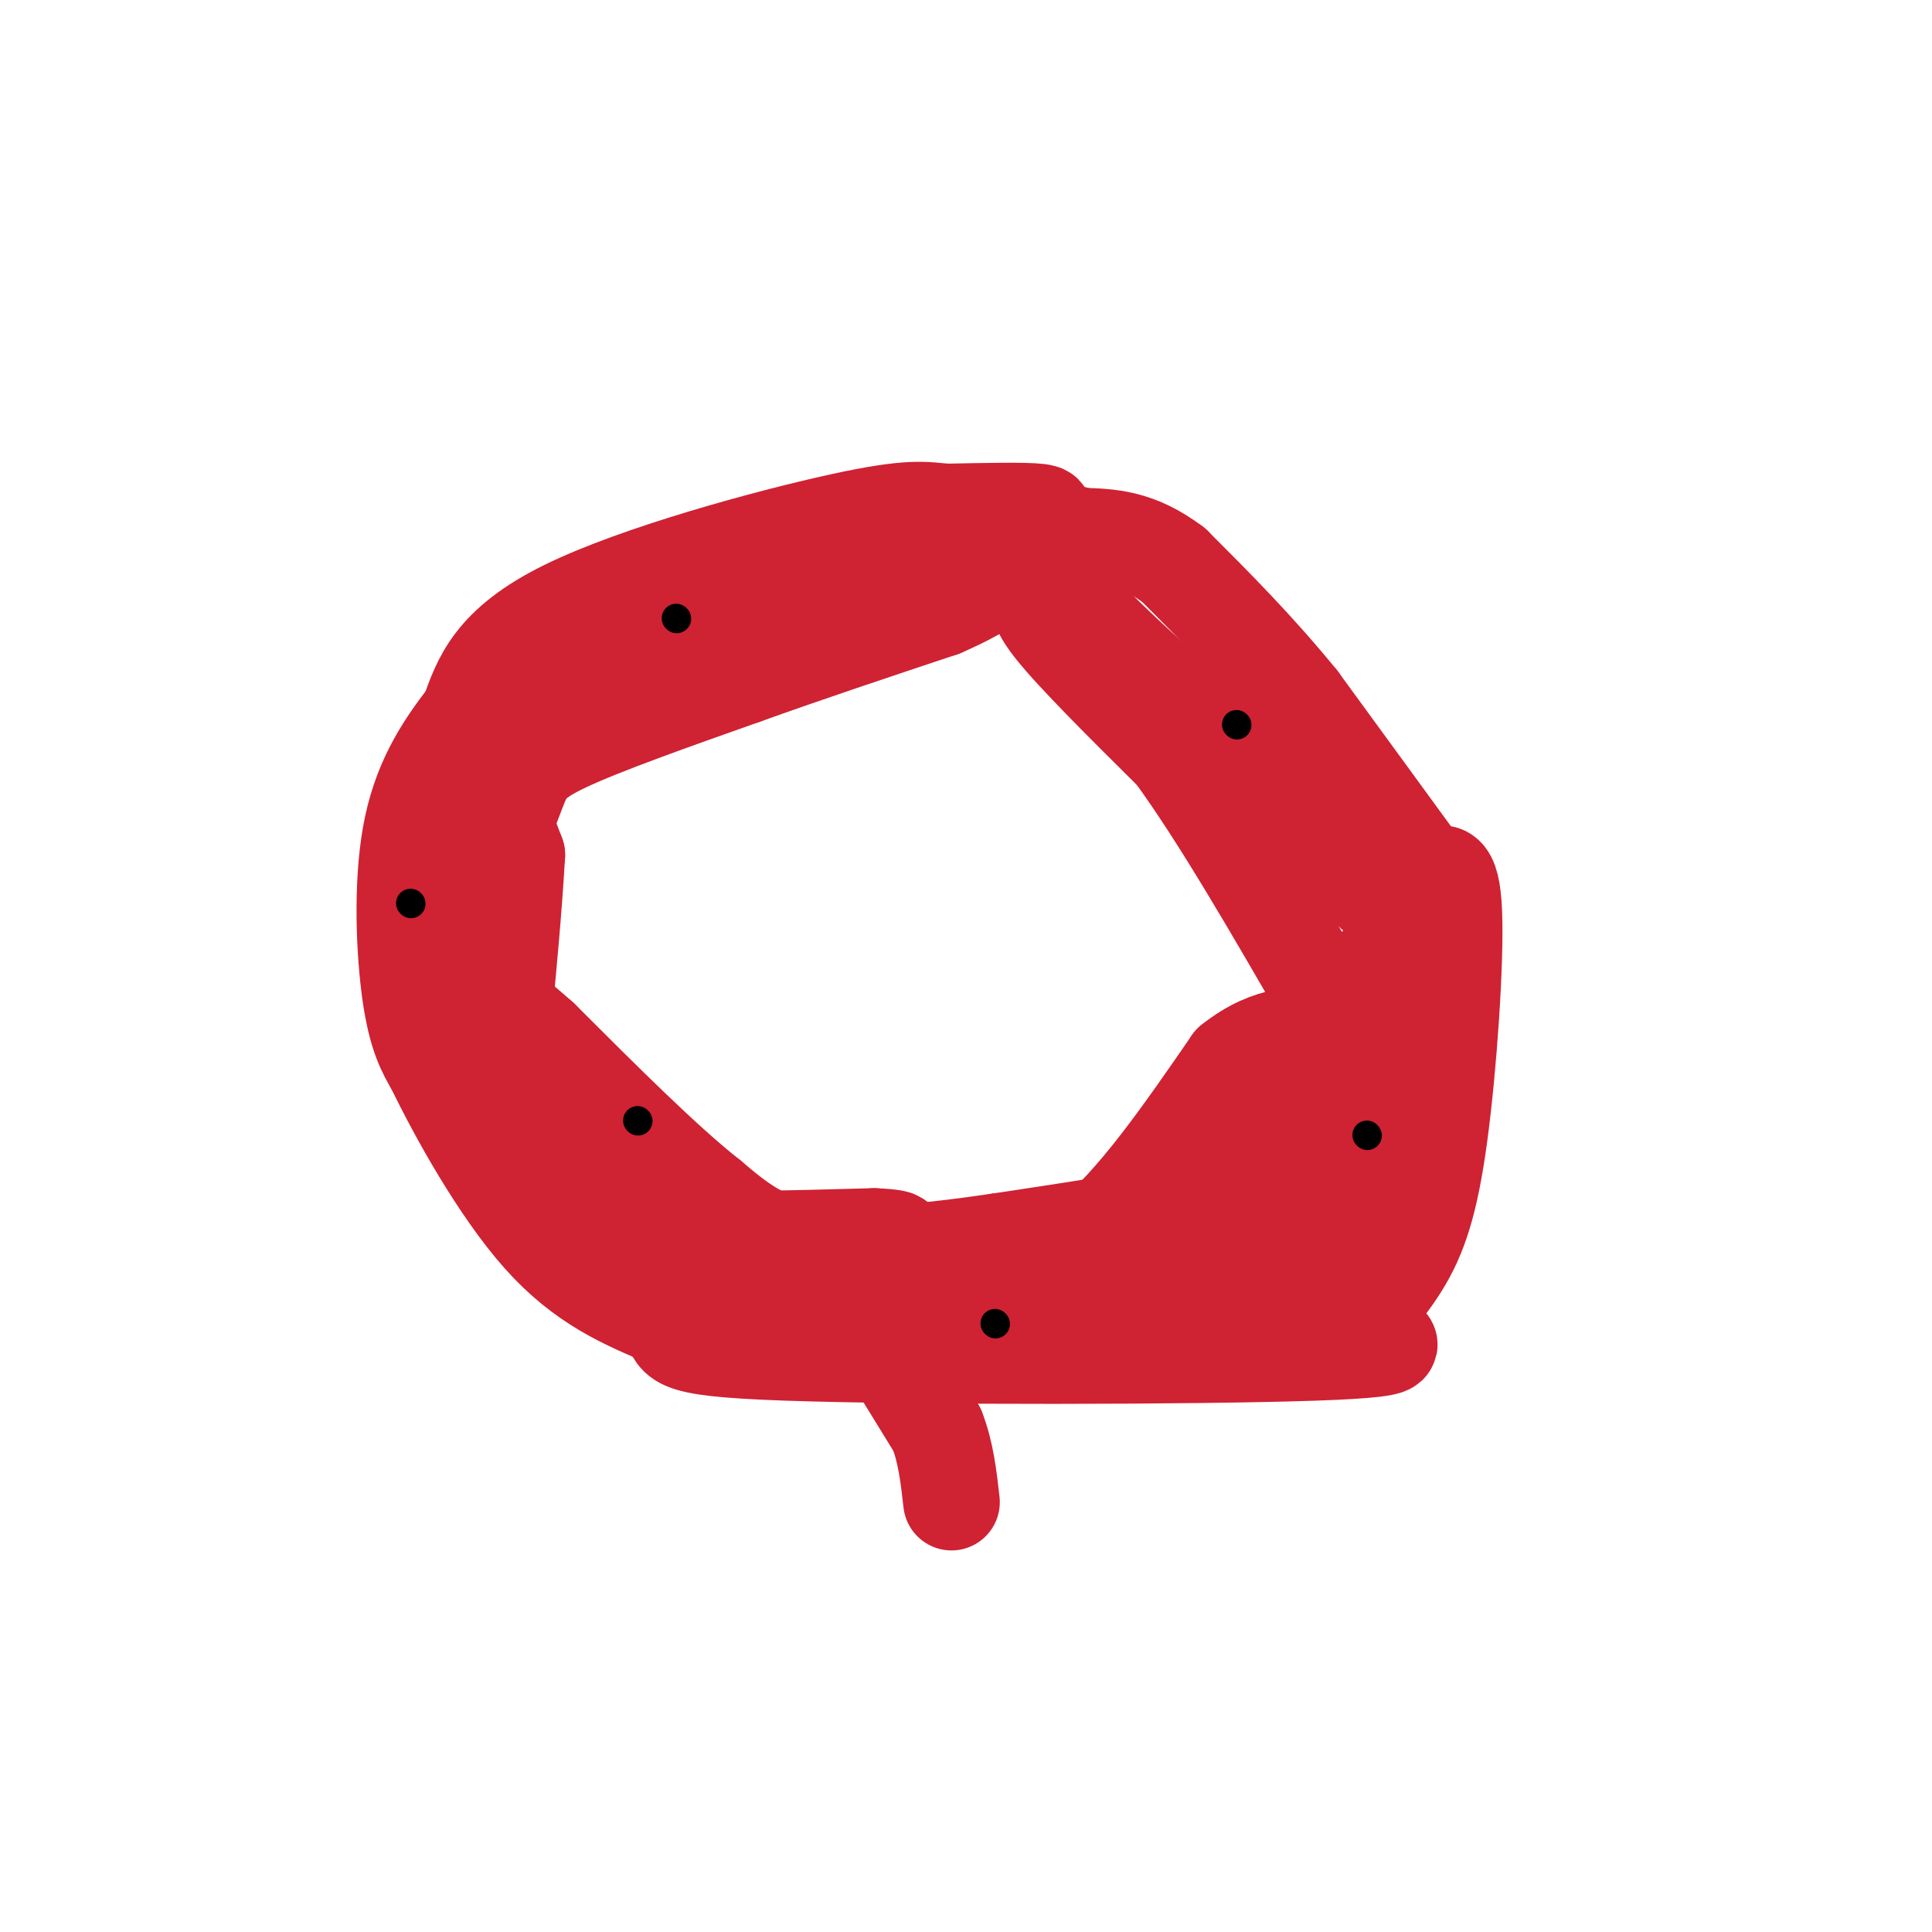 <svg viewBox='0 0 400 400' version='1.1' xmlns='http://www.w3.org/2000/svg' xmlns:xlink='http://www.w3.org/1999/xlink'><g fill='none' stroke='#cf2233' stroke-width='20' stroke-linecap='round' stroke-linejoin='round'><path d='M213,108c2.417,-0.833 4.833,-1.667 2,-2c-2.833,-0.333 -10.917,-0.167 -19,0'/><path d='M196,106c-4.762,-0.357 -7.167,-1.250 -22,2c-14.833,3.250 -42.095,10.643 -57,18c-14.905,7.357 -17.452,14.679 -20,22'/><path d='M97,148c-5.750,7.274 -10.125,14.458 -12,25c-1.875,10.542 -1.250,24.440 0,33c1.250,8.560 3.125,11.780 5,15'/><path d='M90,221c4.511,9.356 13.289,25.244 22,35c8.711,9.756 17.356,13.378 26,17'/><path d='M138,273c3.262,4.167 -1.583,6.083 25,7c26.583,0.917 84.595,0.833 109,0c24.405,-0.833 15.202,-2.417 6,-4'/><path d='M278,276c3.225,-2.864 8.287,-8.026 12,-14c3.713,-5.974 6.077,-12.762 8,-27c1.923,-14.238 3.407,-35.925 3,-46c-0.407,-10.075 -2.703,-8.537 -5,-7'/><path d='M296,182c-5.333,-7.333 -16.167,-22.167 -27,-37'/><path d='M269,145c-8.833,-10.833 -17.417,-19.417 -26,-28'/><path d='M243,117c-7.500,-5.667 -13.250,-5.833 -19,-6'/><path d='M224,111c-4.956,-1.333 -7.844,-1.667 -9,0c-1.156,1.667 -0.578,5.333 0,9'/><path d='M215,120c0.333,1.833 1.167,1.917 2,2'/><path d='M217,123c-1.667,0.750 -3.333,1.500 1,7c4.333,5.500 14.667,15.750 25,26'/><path d='M243,156c9.500,13.000 20.750,32.500 32,52'/><path d='M275,208c6.222,9.911 5.778,8.689 3,12c-2.778,3.311 -7.889,11.156 -13,19'/><path d='M265,239c-2.911,4.822 -3.689,7.378 -13,10c-9.311,2.622 -27.156,5.311 -45,8'/><path d='M207,257c-14.733,2.178 -29.067,3.622 -39,2c-9.933,-1.622 -15.467,-6.311 -21,-11'/><path d='M147,248c-9.333,-7.333 -22.167,-20.167 -35,-33'/><path d='M112,215c-7.133,-6.333 -7.467,-5.667 -8,-10c-0.533,-4.333 -1.267,-13.667 -2,-23'/><path d='M102,182c0.667,-7.202 3.333,-13.708 5,-18c1.667,-4.292 2.333,-6.369 10,-10c7.667,-3.631 22.333,-8.815 37,-14'/><path d='M154,140c13.000,-4.667 27.000,-9.333 41,-14'/><path d='M195,126c9.667,-4.167 13.333,-7.583 17,-11'/><path d='M212,115c-2.600,-2.600 -17.600,-3.600 -27,-3c-9.400,0.600 -13.200,2.800 -17,5'/><path d='M168,117c-12.833,5.167 -36.417,15.583 -60,26'/><path d='M108,143c-10.167,10.000 -5.583,22.000 -1,34'/><path d='M107,177c-0.667,11.667 -1.833,23.833 -3,36'/><path d='M104,213c0.190,8.869 2.167,13.042 6,19c3.833,5.958 9.524,13.702 14,18c4.476,4.298 7.738,5.149 11,6'/><path d='M135,256c9.500,1.000 27.750,0.500 46,0'/><path d='M181,256c7.833,0.333 4.417,1.167 1,2'/><path d='M145,261c1.917,3.333 3.833,6.667 11,8c7.167,1.333 19.583,0.667 32,0'/><path d='M188,269c9.733,0.978 18.067,3.422 33,4c14.933,0.578 36.467,-0.711 58,-2'/><path d='M279,271c9.822,0.356 5.378,2.244 3,-1c-2.378,-3.244 -2.689,-11.622 -3,-20'/><path d='M279,250c-0.631,-6.060 -0.708,-11.208 1,-18c1.708,-6.792 5.202,-15.226 6,-15c0.798,0.226 -1.101,9.113 -3,18'/><path d='M283,235c0.200,5.556 2.200,10.444 -9,15c-11.200,4.556 -35.600,8.778 -60,13'/><path d='M214,263c-8.222,2.333 1.222,1.667 11,-6c9.778,-7.667 19.889,-22.333 30,-37'/><path d='M255,220c8.400,-6.733 14.400,-5.067 19,-7c4.600,-1.933 7.800,-7.467 11,-13'/><path d='M285,200c2.833,-3.500 4.417,-5.750 6,-8'/><path d='M291,192c-3.500,-5.333 -15.250,-14.667 -27,-24'/><path d='M264,168c-5.000,-6.044 -4.000,-9.156 -7,-13c-3.000,-3.844 -10.000,-8.422 -17,-13'/><path d='M240,142c-6.333,-5.500 -13.667,-12.750 -21,-20'/></g>
<g fill='none' stroke='#000000' stroke-width='6' stroke-linecap='round' stroke-linejoin='round'><path d='M140,128c0.000,0.000 0.100,0.100 0.1,0.1'/><path d='M256,150c0.000,0.000 0.100,0.100 0.1,0.1'/><path d='M283,235c0.000,0.000 0.100,0.100 0.1,0.1'/><path d='M206,274c0.000,0.000 0.100,0.100 0.1,0.1'/><path d='M132,232c0.000,0.000 0.100,0.100 0.1,0.1'/><path d='M85,187c0.000,0.000 0.100,0.100 0.1,0.1'/></g>
<g fill='none' stroke='#cf2233' stroke-width='20' stroke-linecap='round' stroke-linejoin='round'><path d='M186,283c0.000,0.000 8.000,13.000 8,13'/><path d='M194,296c1.833,4.667 2.417,9.833 3,15'/></g>
</svg>